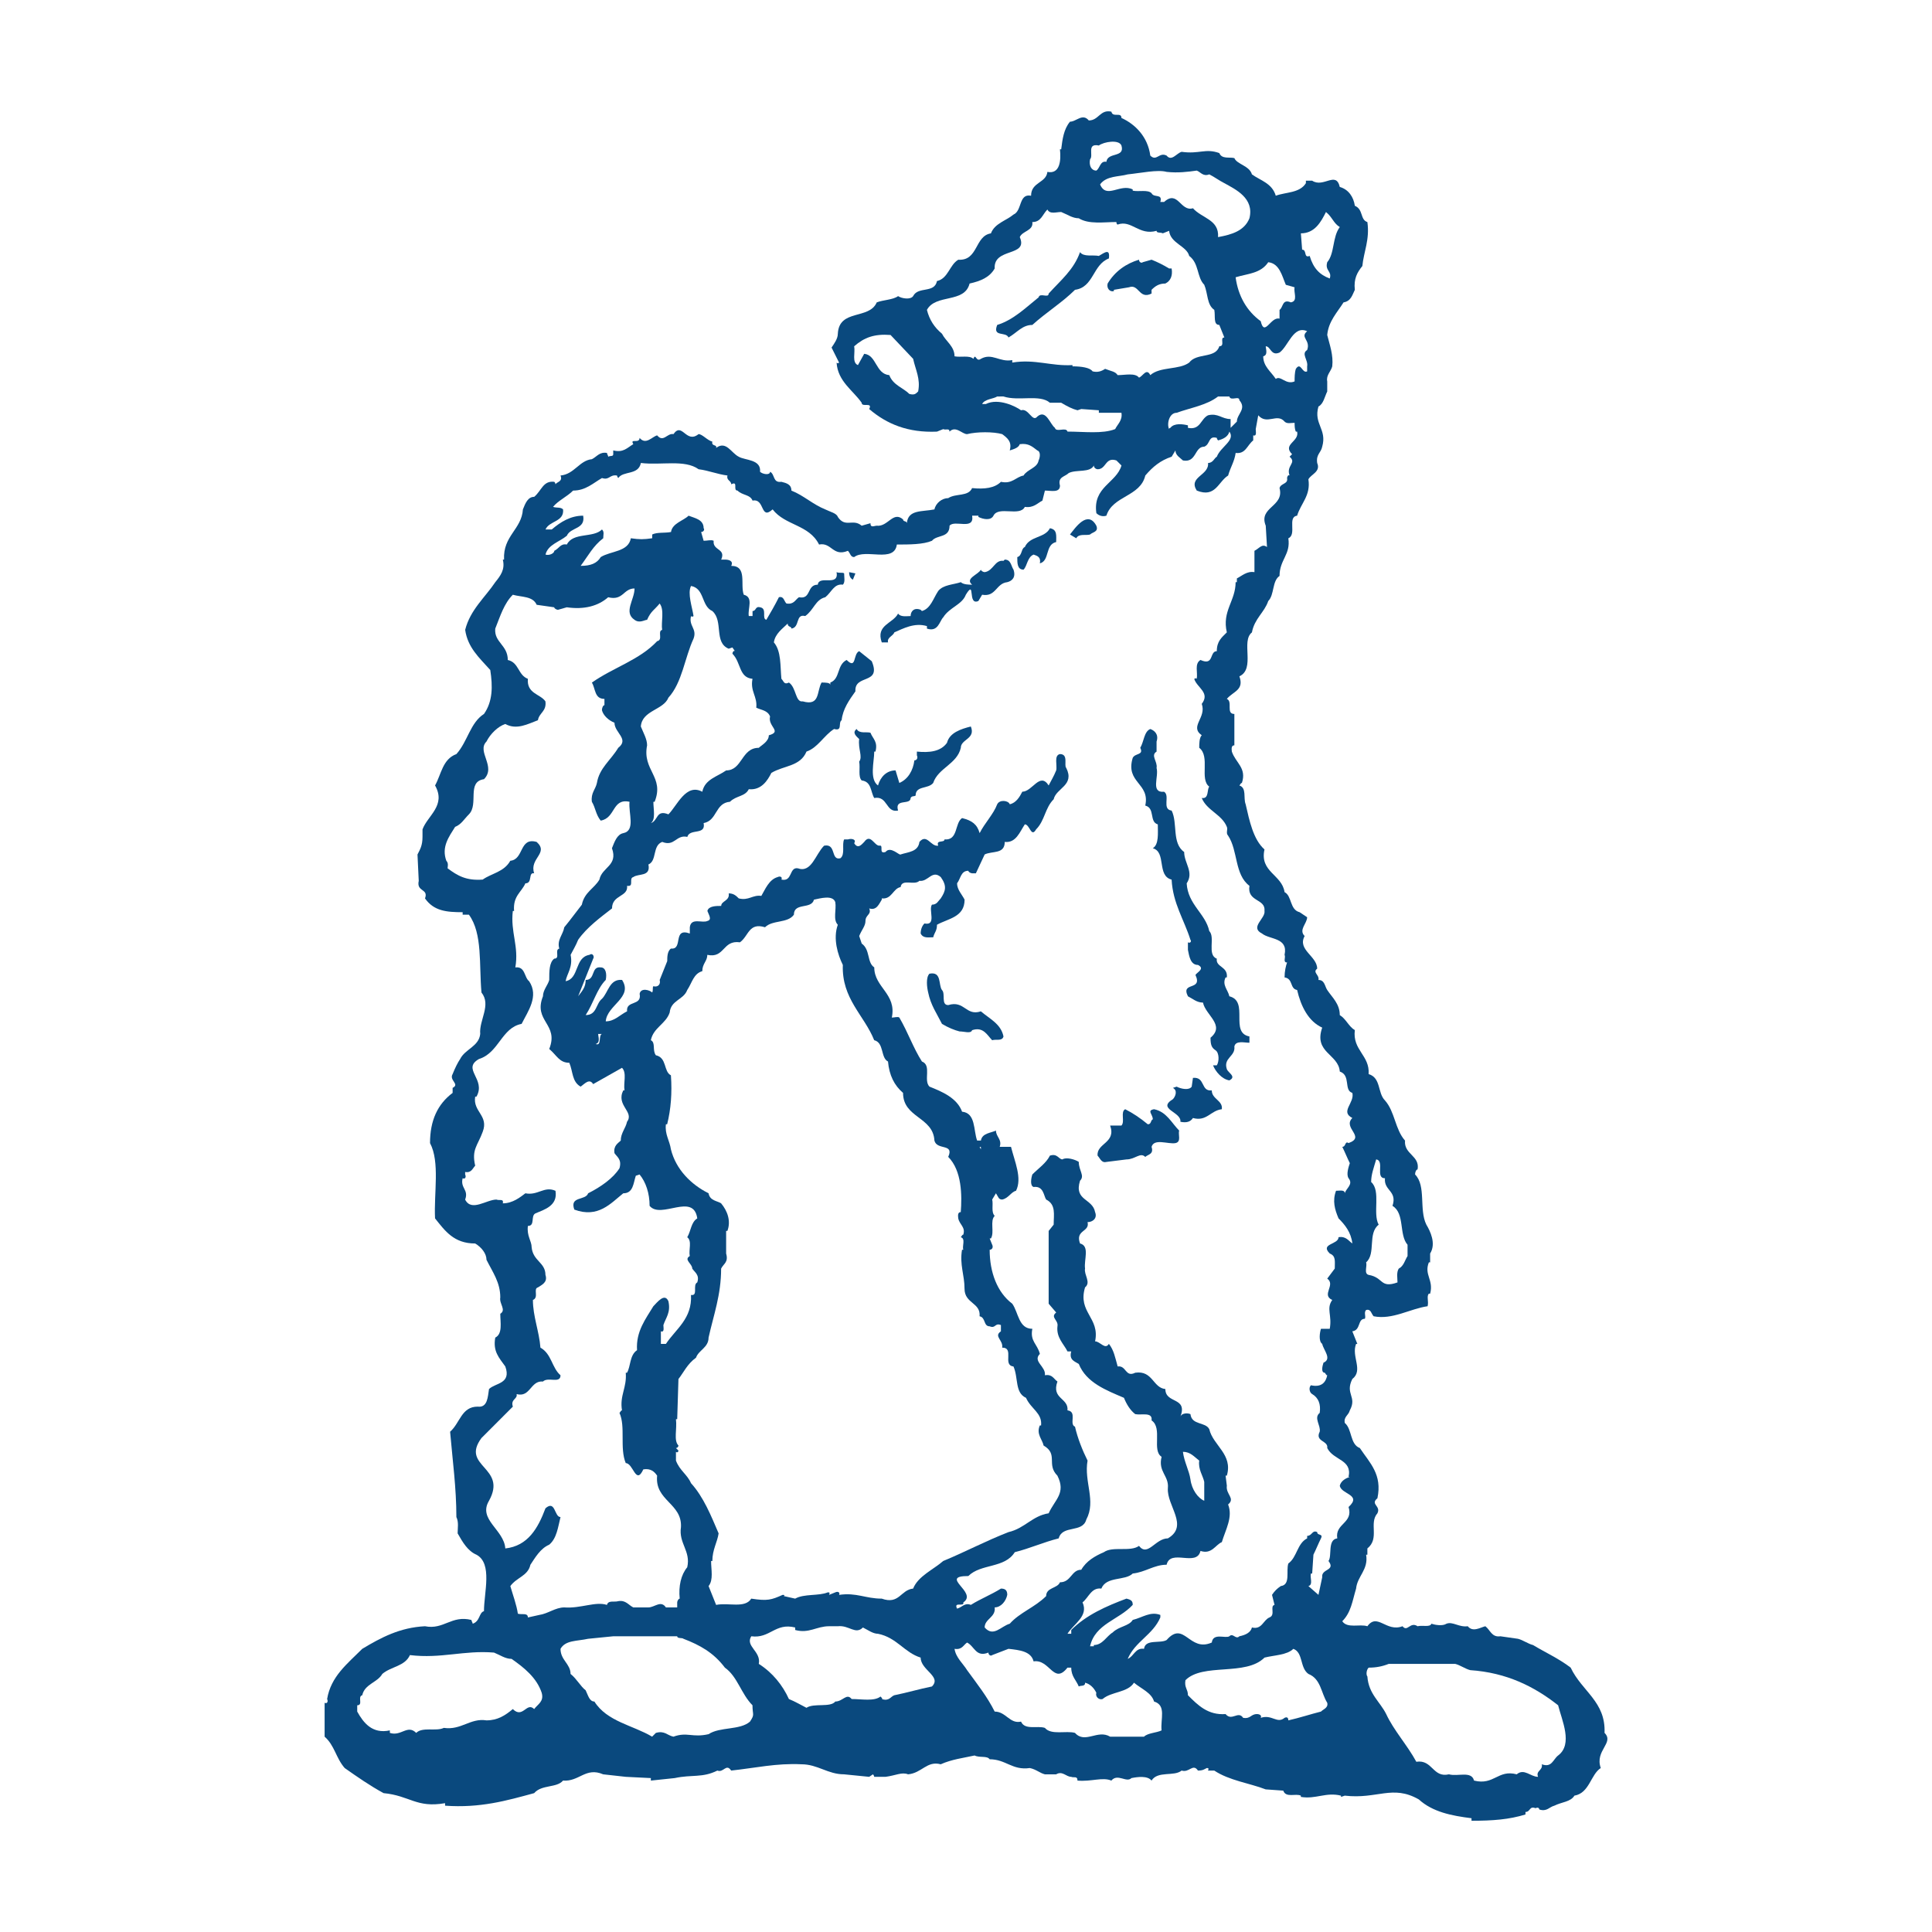 <?xml version="1.0" encoding="utf-8"?>
<!-- Generator: Adobe Illustrator 13.0.0, SVG Export Plug-In . SVG Version: 6.00 Build 14948)  -->
<!DOCTYPE svg PUBLIC "-//W3C//DTD SVG 1.0//EN" "http://www.w3.org/TR/2001/REC-SVG-20010904/DTD/svg10.dtd">
<svg version="1.0" id="Layer_1" xmlns="http://www.w3.org/2000/svg" xmlns:xlink="http://www.w3.org/1999/xlink" x="0px" y="0px"
	 width="192.756px" height="192.756px" viewBox="0 0 192.756 192.756" enable-background="new 0 0 192.756 192.756"
	 xml:space="preserve">
<g>
	<polygon fill-rule="evenodd" clip-rule="evenodd" fill="#FFFFFF" points="0,0 192.756,0 192.756,192.756 0,192.756 0,0 	"/>
	<path fill-rule="evenodd" clip-rule="evenodd" fill="#0A497E" d="M160.086,172.891c0.125-3.129-2.253-4.131-3.38-6.51
		c-1.127-0.875-2.504-1.502-3.756-2.254c-0.501-0.125-1.002-0.5-1.503-0.625l-1.752-0.25l0,0c-0.877,0.125-1.002-0.627-1.503-1.002
		c-0.5,0.125-1.252,0.625-1.753,0c-0.876,0.125-1.502-0.5-2.128-0.25c-0.375,0.25-1.126,0.125-1.503,0
		c-0.124,0.375-0.876,0.125-1.377,0.25c-0.751-0.5-1.001,0.625-1.502,0c-1.628,0.625-2.504-1.377-3.506,0
		c-0.751-0.25-2.003,0.25-2.504-0.5c0.877-0.877,1.002-2.004,1.378-3.256c0.124-1.252,1.251-1.879,1.001-3.381h0.125v-0.625
		c1.252-1.002,0.125-2.504,1.002-3.506c0.376-0.752-0.751-0.877,0-1.502c0.5-2.379-0.751-3.506-1.753-5.008
		c-1.002-0.377-0.751-1.879-1.503-2.506c-0.125-0.625,0.376-0.75,0.501-1.252c0.751-1.375-0.501-1.627,0.251-3.129
		c1.127-0.877-0.125-2.254,0.376-3.506h0.124l-0.5-1.252c0.876-0.125,0.5-1.252,1.252-1.252c0.125-0.25-0.125-0.625,0.125-0.877
		c0.501-0.125,0.501,0.377,0.751,0.627c1.878,0.375,3.631-0.752,5.384-1.002c0.125-0.5-0.125-1.002,0.125-1.252h0.126
		c0.375-1.377-0.627-1.877-0.126-3.129h0.126v-0.877c0.625-1.002,0-2.254-0.376-2.879c-0.751-1.504,0-3.883-1.127-5.008
		c0-0.252,0.125-0.502,0.25-0.502c0.251-1.377-1.377-1.502-1.252-2.879c-1.001-1.127-1.001-2.881-2.003-4.008
		c-0.751-0.75-0.375-2.252-1.628-2.627c0.126-1.879-1.627-2.379-1.377-4.383c-0.626-0.375-0.877-1.127-1.502-1.502
		c0-1.127-0.751-1.754-1.252-2.504c-0.25-0.377-0.25-1.002-0.877-1.002c0.126-0.502-0.626-0.752-0.125-1.127
		c0-1.252-2.003-1.878-1.252-3.255c-0.626-0.626,0.25-1.252,0.25-1.878l-0.751-0.5c-1.001-0.251-0.751-1.628-1.502-2.003
		c-0.25-1.753-2.504-2.003-2.003-4.257c-1.127-1.001-1.502-2.879-1.878-4.507c-0.251-0.626,0.124-1.627-0.626-1.877
		c0.125-0.125,0.125-0.25,0.25-0.25c0.5-1.502-0.626-2.003-1.002-3.13c0-0.125-0.125-0.625,0.251-0.625v-3.13
		c-0.877,0-0.125-1.252-0.752-1.502c0.627-0.751,1.753-0.877,1.253-2.253c1.627-0.751,0.125-3.506,1.251-4.382
		c0.251-1.377,1.253-2.003,1.628-3.13c0.626-0.626,0.376-2.003,1.127-2.504c0-1.628,1.127-2.128,0.877-3.756
		c0.876-0.375-0.126-2.128,0.876-2.253c0.376-1.252,1.377-2.004,1.126-3.631c0.251-0.5,1.253-0.751,0.877-1.628
		c-0.125-0.876,0.376-1.001,0.501-1.627c0.501-1.753-0.877-2.254-0.376-4.007c0.501-0.25,0.627-1.001,0.877-1.502v-1.001
		c-0.126-0.625,0.375-1.001,0.501-1.502c0.125-1.127-0.251-2.129-0.501-3.13c0.125-1.377,1.002-2.253,1.627-3.255
		c0.752-0.125,0.877-0.751,1.127-1.252c-0.125-1.127,0.25-1.753,0.751-2.379c0.126-1.377,0.752-2.629,0.501-4.382
		c-0.751-0.25-0.375-1.251-1.252-1.627c-0.125-0.876-0.626-1.628-1.502-1.878c-0.375-1.628-1.628,0.125-2.755-0.625l0,0h-0.626v0.25
		c-0.626,1.001-2.003,0.876-3.004,1.251c-0.376-1.251-1.503-1.502-2.38-2.128c-0.249-0.876-1.502-1.001-1.752-1.627
		c-0.501-0.125-1.252,0.125-1.503-0.501c-1.377-0.5-2.003,0.125-3.756-0.125c-0.5,0.125-1.001,1-1.502,0.375
		c-0.752-0.375-1.001,0.625-1.628,0c-0.25-1.878-1.502-3.13-2.879-3.755c0-0.626-0.876,0-1.002-0.626
		c-1.127-0.25-1.252,0.876-2.254,0.876c-0.626-0.751-1.251,0.125-1.878,0.125c-0.626,0.751-0.751,1.753-0.876,2.754h-0.125
		c0.125,1.127,0,2.504-1.252,2.254c-0.126,1.127-1.628,1.001-1.628,2.378c-1.252-0.25-0.876,1.502-1.753,1.878
		c-0.751,0.626-1.878,0.876-2.253,1.878c-1.628,0.25-1.252,2.754-3.255,2.629c-0.876,0.5-1.002,1.878-2.128,2.128
		c-0.251,1.252-1.878,0.501-2.379,1.503c-0.25,0.375-1.127,0.25-1.502,0l0,0c-0.501,0.375-1.503,0.375-2.129,0.626
		c-0.751,1.752-3.756,0.626-3.881,3.129c0,0.501-0.376,1.002-0.626,1.377l0.751,1.503c0,0-0.125,0.125-0.25,0
		c0.125,1.877,1.628,2.754,2.504,4.006c0,0.5,1.126-0.125,0.75,0.626c1.754,1.502,3.882,2.379,6.761,2.253l0,0l0.626-0.25
		c0.25,0.125,0.626-0.125,0.626,0.25c0.626-0.626,1.252,0.25,1.752,0.25c1.002-0.25,2.629-0.25,3.505,0
		c0.502,0.376,1.002,0.751,0.752,1.628c0.375-0.125,0.876-0.251,1.001-0.626c0.877-0.125,1.252,0.251,1.753,0.626
		c0.376,0.125,0.25,0.751,0.126,1.001c-0.126,0.751-1.128,0.877-1.503,1.502c-0.751,0.125-1.127,0.877-2.254,0.626
		c-0.626,0.626-1.627,0.751-2.879,0.626c-0.376,0.876-1.628,0.5-2.379,1.001c-0.626,0-1.251,0.501-1.377,1.126
		c-1.252,0.25-2.628,0-2.754,1.377c0-0.25-0.375-0.125-0.375-0.375c-1.001-0.876-1.502,0.751-2.629,0.625
		c-0.25,0-0.626,0.25-0.626-0.25l-0.876,0.25c-0.876-0.751-1.627,0.25-2.379-0.876c-0.125-0.375-0.751-0.501-1.252-0.751
		c-1.252-0.501-2.128-1.377-3.38-1.878c0-0.625-0.501-0.75-1.001-0.876c-0.876,0.125-0.626-0.751-1.127-1.002
		c0,0.375-0.751,0.251-1.001,0c0.125-1.252-1.502-1.127-2.128-1.502c-0.751-0.376-1.252-1.628-2.254-0.877
		c0.126-0.375-0.5-0.125-0.375-0.626c-0.501-0.125-1.002-0.751-1.377-0.751c-1.252,1.001-1.627-1.251-2.503,0
		c-0.626-0.125-1.002,0.876-1.628,0.125c-0.501,0.125-1.127,1.002-1.753,0.251c0,0.625-1.001,0-0.626,0.625
		c-0.626,0.375-1.001,0.876-2.003,0.626v0.375c0,0.251-0.251,0.125-0.501,0.251c0-0.125-0.125-0.251-0.125-0.376
		c-0.751-0.125-1.002,0.376-1.503,0.626c-1.252,0.125-1.752,1.503-3.13,1.627c0.25,0.626-0.375,0.626-0.5,0.877
		c0-0.125-0.125-0.25-0.125-0.25c-1.127-0.125-1.252,0.876-2.003,1.502c-0.626,0-0.876,0.626-1.126,1.252
		c-0.125,2.003-2.003,2.629-1.879,5.008h-0.125c0.25,1.002-0.25,1.628-0.751,2.253c-1.001,1.502-2.503,2.755-3.004,4.758
		c0.25,1.753,1.377,2.754,2.504,4.006c0.25,1.628,0.25,3.13-0.626,4.382c-1.376,0.876-1.627,2.754-2.754,4.006
		c-1.377,0.501-1.502,2.002-2.128,3.13c1.126,2.003-0.751,3.004-1.252,4.381V83.5c0,0.876-0.25,1.252-0.5,1.753l0.125,2.629
		c-0.25,1.126,1.001,0.751,0.625,1.752c0.877,1.252,2.128,1.377,3.756,1.377v0.25h0.626c1.377,1.877,1.001,5.008,1.252,7.762
		c1.002,1.252-0.25,2.754-0.125,4.131c-0.125,1.252-1.502,1.502-2.003,2.504c-0.25,0.375-0.5,0.877-0.751,1.504
		c-0.376,0.625,0.751,1,0,1.377v0.5c-1.502,1.127-2.254,2.754-2.254,5.008c1.001,1.877,0.376,5.008,0.501,7.512
		c1.001,1.252,1.877,2.504,4.006,2.504c0.625,0.375,1.126,1.002,1.126,1.627c0.626,1.252,1.377,2.254,1.377,3.756
		c-0.125,0.627,0.626,1.252,0,1.629c0,0.875,0.25,2.002-0.501,2.377c-0.25,1.379,0.376,2.004,1.002,2.881
		c0.625,1.752-1.002,1.627-1.627,2.254c-0.125,0.752-0.125,1.877-1.127,1.752c-1.628,0-1.753,1.627-2.754,2.504
		c0.25,2.881,0.626,5.635,0.626,8.514c0.25,0.5,0.125,1.127,0.125,1.627c0.5,0.877,1.001,1.754,1.878,2.129
		c1.627,0.877,0.75,3.756,0.75,5.635c-0.5,0.125-0.375,1.002-1.126,1.252c0-0.125-0.125-0.25-0.125-0.377
		c-2.003-0.5-2.754,1.002-4.633,0.627c-2.504,0.125-4.381,1.127-6.259,2.254c-1.502,1.502-3.13,2.754-3.505,5.008
		c0.125,0.25,0,0.5-0.25,0.375v3.381c1.001,0.875,1.126,2.127,2.003,3.129c1.251,0.877,2.504,1.754,3.881,2.504
		c2.629,0.25,3.255,1.502,6.134,1.002v0.25c3.505,0.25,6.135-0.5,8.889-1.252c0.751-0.875,2.254-0.5,2.879-1.252
		c1.627,0.125,2.254-1.377,4.006-0.625l0,0l2.253,0.25l0,0l2.504,0.125v0.25l2.378-0.25c1.753-0.375,2.754,0,4.257-0.75
		c0.625,0.25,0.875-0.752,1.377,0c2.379-0.252,4.506-0.752,7.011-0.627c1.627,0,2.629,1.002,4.256,1.002l0,0l2.503,0.25l0,0
		l0.376-0.25c0.125,0.125,0.125,0.25,0.125,0.25h1.126c1.001-0.125,1.627-0.502,2.254-0.25c1.376-0.125,1.878-1.377,3.255-1.002
		c1.126-0.5,2.253-0.627,3.38-0.877c0.501,0.25,1.252,0,1.502,0.377c1.628,0,2.254,1.127,4.007,0.875
		c0.626,0.125,1.001,0.502,1.502,0.627h1.127c0.626-0.375,1.001,0.25,1.503,0.25c0.25,0.125,0.626-0.125,0.626,0.375
		c1.377,0.125,2.504-0.375,3.38,0c0.626-0.75,1.502,0.25,2.003-0.25c0.627-0.125,1.628-0.25,2.004,0.25c0.625-1,2.253-0.375,3.004-1
		c0.752,0.25,1.127-0.752,1.628,0c0.501,0,0.626-0.127,0.876-0.252c0.125,0,0.251,0,0.125,0.252h0.627
		c1.502,1,3.506,1.25,5.133,1.877l0,0l1.753,0.125c0.25,0.752,1.252,0.25,1.753,0.5v0.127c1.502,0.25,2.503-0.502,4.006-0.127v0.127
		l0.375-0.127c3.256,0.377,4.758-1.125,7.388,0.377c1.377,1.252,3.255,1.627,5.258,1.877v0.252c2.129,0,3.756-0.125,5.384-0.627
		v-0.25c0.5,0,0.376-0.627,1.002-0.377c0.25-0.125,0.375,0,0.375,0.127c0.751,0.25,1.001-0.252,1.502-0.377
		c0.752-0.375,1.628-0.375,2.004-1.002c1.502-0.25,1.627-2.127,2.629-2.754C159.085,174.645,161.088,173.893,160.086,172.891
		L160.086,172.891z M64.561,74.361c0-0.626-0.375-1.252-0.625-1.878c0.125-1.627,2.253-1.627,2.754-2.88
		c1.377-1.502,1.627-4.006,2.504-5.884c0.375-1.001-0.501-1.252-0.251-2.253c0.125,0.125,0.251,0,0.251,0
		c-0.125-0.876-0.626-2.253-0.251-3.005c1.377,0.25,1.002,2.003,2.129,2.504c1.126,1.002,0.125,3.13,1.627,3.756l0.375-0.125
		l0.251,0.375c-0.126-0.125-0.251,0.125-0.251,0.25c0.876,0.876,0.626,2.378,2.003,2.504c-0.25,1.251,0.501,1.753,0.376,2.879
		c0.501,0.251,1.126,0.251,1.377,0.876c-0.25,1.002,1.252,1.503-0.125,1.879c0,0.625-0.751,1.001-1.001,1.251
		c-1.753,0-1.628,2.254-3.256,2.254c-0.875,0.625-2.128,0.876-2.378,2.128c-1.627-0.876-2.504,1.377-3.38,2.254
		c-1.252-0.501-1.001,0.626-1.752,0.876c0.5-0.375,0.25-1.377,0.25-2.128h0.125C66.314,77.491,64.06,76.865,64.561,74.361
		L64.561,74.361z M104.624,150.982c-1.628,0.25-2.379,1.502-4.006,1.877c-2.254,0.877-4.383,2.004-6.511,2.881
		c-1.002,0.875-2.504,1.502-3.005,2.754c-1.251,0.125-1.376,1.627-3.13,1.002l0,0c-1.627,0-2.504-0.627-4.257-0.375
		c0.125-0.252-0.125-0.377-0.376-0.252l-0.625,0.252c0.125-0.252,0-0.252-0.125-0.252c-0.876,0.375-2.379,0.125-3.255,0.627
		l-1.127-0.252c0.125-0.123,0-0.123-0.125-0.123c-1.127,0.5-1.502,0.625-3.13,0.375c-0.626,1-2.253,0.375-3.506,0.625
		c-0.25-0.625-0.5-1.252-0.751-1.877c0.501-0.627,0.25-1.629,0.25-2.504h0.125c0-1.129,0.501-1.879,0.626-2.756
		c-0.751-1.752-1.502-3.631-2.755-5.008c-0.375-0.875-1.126-1.25-1.502-2.252v-0.877c0.125,0.125,0.25,0,0.25-0.125l-0.25-0.25
		c0.125,0,0.25-0.127,0.25-0.252c-0.5-0.5-0.125-1.627-0.25-2.629h0.125l0.125-4.006c0.501-0.627,0.877-1.502,1.753-2.129
		c0.25-0.75,1.252-1.002,1.252-2.004c0.501-2.252,1.252-4.256,1.252-6.885c0.25-0.5,0.751-0.625,0.5-1.502v-2.254h0.125
		c0.376-1.002,0-2.004-0.626-2.754c-0.375-0.25-1.126-0.25-1.252-1.002c-1.753-0.877-3.255-2.379-3.756-4.381
		c-0.125-0.877-0.625-1.504-0.5-2.506h0.125c0.375-1.502,0.5-3.129,0.375-4.883c-0.751-0.375-0.375-1.752-1.502-2.002
		c-0.375-0.5,0-1.252-0.5-1.502c0.25-1.252,1.502-1.629,1.878-2.756c0.125-1.252,1.377-1.252,1.753-2.252
		c0.5-0.752,0.626-1.629,1.502-1.879c0-0.751,0.501-1.001,0.501-1.627c1.752,0.376,1.502-1.502,3.255-1.252
		c0.876-0.626,0.876-2.003,2.503-1.502c0.751-0.751,2.254-0.375,2.88-1.251c0-1.252,1.753-0.501,2.003-1.503
		c0.626-0.125,1.878-0.5,2.128,0.25c0.125,0.751-0.25,1.753,0.251,2.254c-0.501,1.377,0,3.004,0.5,4.006
		c-0.125,3.379,2.128,5.008,3.13,7.512c1.001,0.25,0.626,1.752,1.377,2.127c0.125,1.377,0.626,2.379,1.502,3.131
		c0,2.504,3.004,2.379,3.129,4.758c0.251,1.002,2.003,0.25,1.377,1.627c1.377,1.377,1.377,3.881,1.252,5.51
		c-0.376,0-0.25,0.5-0.25,0.625c0.125,0.627,0.751,0.877,0.5,1.627c-0.125,0-0.125,0.127-0.25,0.252
		c0.5,0.125,0.125,0.875,0.25,1.252h-0.125c-0.251,1.502,0.25,2.504,0.25,3.881c0,1.502,1.628,1.377,1.503,2.754
		c0.626,0.125,0.375,1.002,1.001,1.002c0.626,0.25,0.501-0.377,1.127-0.125v0.625c-0.751,0.5,0.251,0.877,0.125,1.627
		c1.252,0,0,1.754,1.127,1.879c0.501,1.127,0.125,2.629,1.252,3.129c0.501,1.127,1.628,1.504,1.503,2.754h-0.126
		c-0.375,0.877,0.251,1.379,0.376,2.004c1.502,0.877,0.25,1.879,1.378,3.006C106.376,148.979,105.25,149.605,104.624,150.982
		L104.624,150.982z M120.148,149.73c-0.626-0.25-1.252-1.127-1.377-2.129c-0.125-0.875-0.626-1.752-0.751-2.754
		c0.751,0,1.126,0.5,1.627,0.877c-0.125,0.875,0.376,1.502,0.501,2.127V149.73L120.148,149.73z"/>
	<path fill-rule="evenodd" clip-rule="evenodd" fill="#FFFFFF" d="M111.886,14.517c0.375,1.252-1.378,0.626-1.503,1.627
		c-0.626-0.125-0.626,0.626-1.001,0.876c-0.501,0-0.752-0.5-0.627-1.126c0.376-0.375-0.375-1.627,0.877-1.377
		C110.133,14.142,111.635,13.891,111.886,14.517L111.886,14.517z"/>
	<path fill-rule="evenodd" clip-rule="evenodd" fill="#FFFFFF" d="M119.397,17.02c0.375,0.126,0.626,0.626,1.252,0.376
		c0.501,0.25,1.001,0.626,1.503,0.877c1.126,0.625,3.004,1.502,2.504,3.505c-0.502,1.252-1.754,1.628-3.131,1.878
		c0.125-1.752-1.627-1.878-2.504-2.879c-1.252,0.376-1.502-1.878-2.88-0.626h-0.375c0.251-0.876-0.626-0.375-0.876-0.876
		c-0.376-0.375-1.253-0.125-1.879-0.25v-0.125c-1.251-0.625-2.629,1.002-3.255-0.5c0.626-0.876,1.878-0.751,2.755-1.002
		c1.252-0.125,3.004-0.5,3.881-0.25C117.52,17.271,118.521,17.146,119.397,17.02L119.397,17.02z"/>
	<path fill-rule="evenodd" clip-rule="evenodd" fill="#FFFFFF" d="M105.876,21.152c0.626,0.25,1.127,0.625,1.753,0.625
		c1.001,0.626,2.504,0.375,3.756,0.375c0,0.251,0.125,0.251,0.125,0.251c1.377-0.501,2.128,1.126,3.882,0.626
		c0,0.25,0.375,0.125,0.626,0.25l0.625-0.25c0.126,1.252,1.753,1.502,2.004,2.504c1.001,0.751,0.751,2.128,1.502,2.879
		c0.375,0.876,0.25,2.003,1.002,2.504c0.125,0.626-0.125,1.502,0.5,1.502l0.502,1.252c-0.502,0,0.124,0.876-0.502,0.876
		c-0.375,1.252-2.253,0.626-3.004,1.628c-1.002,0.751-2.88,0.375-3.882,1.252c-0.375-0.752-0.751,0.125-1.127,0.25
		c-0.375-0.501-1.377-0.25-2.128-0.25c-0.25-0.376-0.626-0.376-1.252-0.626c-0.376,0.25-0.751,0.375-1.252,0.25
		c-0.251-0.376-1.127-0.5-2.003-0.5v-0.125c-2.129,0.125-3.756-0.626-6.01-0.25v-0.25c-1.252,0.25-2.003-0.751-3.13-0.125
		c-0.5,0.376-0.5-0.626-0.751,0c-0.376-0.375-1.252-0.125-1.878-0.25c0-1.001-0.876-1.502-1.252-2.254
		c-0.751-0.625-1.252-1.377-1.502-2.378c0.876-1.627,3.755-0.625,4.256-2.629c1.127-0.25,2.003-0.625,2.504-1.502
		c-0.125-2.128,3.381-1.126,2.504-3.13c0.251-0.625,1.378-0.625,1.252-1.502c0.877,0,1.002-0.751,1.503-1.251
		C104.749,21.402,105.375,21.152,105.876,21.152L105.876,21.152z"/>
	<path fill-rule="evenodd" clip-rule="evenodd" fill="#FFFFFF" d="M133.67,22.654c-0.751,1.001-0.501,2.629-1.252,3.506
		c-0.25,0.876,0.501,0.876,0.25,1.627c-1.001-0.375-1.628-1.002-2.003-2.253c-0.626,0.25-0.251-0.626-0.751-0.626l-0.125-1.627
		c1.377,0,2.003-1.127,2.503-2.128C132.919,21.653,133.044,22.279,133.67,22.654L133.67,22.654z"/>
	<path fill-rule="evenodd" clip-rule="evenodd" fill="#0A497E" d="M110.634,25.784c-1.628,0.626-1.503,2.879-3.381,3.13
		c-1.252,1.252-2.88,2.253-4.257,3.505c-1.001,0-1.502,0.751-2.378,1.252c-0.251-0.625-1.628,0-1.127-1.252
		c1.627-0.501,2.879-1.752,4.132-2.754c0.124-0.501,1.001,0.125,1.001-0.375c1.252-1.377,2.504-2.378,3.13-4.131
		c0.376,0.501,1.252,0.25,1.878,0.375C110.258,25.159,110.759,24.782,110.634,25.784L110.634,25.784z"/>
	<path fill-rule="evenodd" clip-rule="evenodd" fill="#0A497E" d="M113.638,25.91c0,0.25,0.251,0.375,0.376,0.25l0.877-0.25
		c0.625,0.25,1.127,0.5,1.752,0.876h0.251c0.125,0.751-0.125,1.252-0.626,1.502c-0.627,0-1.002,0.251-1.377,0.626v0.375
		c-1.253,0.626-1.253-1.002-2.254-0.626l-1.503,0.251v0.125c-0.375,0.125-0.751-0.25-0.626-0.751
		C111.26,27.037,112.386,26.285,113.638,25.91L113.638,25.91z"/>
	<path fill-rule="evenodd" clip-rule="evenodd" fill="#FFFFFF" d="M128.286,28.414l0.877,0.25c-0.126,0.501,0.375,1.377-0.376,1.503
		c-0.876-0.375-0.751,0.501-1.127,0.751v0.876c-0.876-0.25-1.502,1.878-1.878,0.25c-1.378-1.001-2.253-2.503-2.504-4.381
		c1.252-0.376,2.504-0.376,3.255-1.502C127.66,26.285,127.911,27.537,128.286,28.414L128.286,28.414z"/>
	<path fill-rule="evenodd" clip-rule="evenodd" fill="#FFFFFF" d="M130.414,33.046c-0.751,0.625,0.376,0.876,0,1.877
		c-0.625,0.375,0.125,1.002,0,1.628v0.5c-0.5,0.25-0.625-1.002-1.126-0.25c-0.125,0.375-0.125,0.877-0.125,1.252
		c-0.877,0.376-1.378-0.625-1.878-0.25c-0.501-0.751-1.252-1.251-1.252-2.253c0.5-0.125,0.25-0.751,0.25-1.001
		c0.501,0,0.501,1.001,1.377,0.626C128.537,34.548,129.037,32.42,130.414,33.046L130.414,33.046z"/>
	<path fill-rule="evenodd" clip-rule="evenodd" fill="#FFFFFF" d="M91.103,35.8c0.251,1.127,0.751,2.003,0.501,3.255
		c-0.25,0.25-0.376,0.376-0.876,0.25c-0.626-0.625-1.627-0.876-2.003-1.877c-1.377-0.125-1.252-2.003-2.504-2.129l-0.625,1.127
		c-0.626-0.25-0.25-1.252-0.376-1.878c1.001-0.876,2.003-1.252,3.631-1.127L91.103,35.8L91.103,35.8z"/>
	<path fill-rule="evenodd" clip-rule="evenodd" fill="#FFFFFF" d="M100.117,39.557c1.502,0.5,3.63-0.251,4.632,0.625h1.127
		c0.626,0.375,1.127,0.626,1.628,0.751l0.375-0.125l0,0l1.753,0.125v0.25h2.254c0.125,0.751-0.376,1.127-0.626,1.627
		c-1.252,0.501-3.13,0.25-4.758,0.25c-0.126-0.5-1.127,0.125-1.252-0.375c-0.501-0.375-0.877-1.878-1.753-1.127
		c-0.501,0.626-0.876-0.876-1.628-0.625c-0.5-0.376-2.253-1.252-3.505-0.626h-0.376c0.251-0.501,1.127-0.501,1.503-0.751H100.117
		L100.117,39.557L100.117,39.557z"/>
	<path fill-rule="evenodd" clip-rule="evenodd" fill="#FFFFFF" d="M122.652,39.557c0.125,0.5,1.002-0.125,1.002,0.375
		c0.75,0.876-0.251,1.377-0.251,2.129l-0.626,0.625V41.81c-0.876,0-1.252-0.626-2.254-0.376c-0.751,0.376-0.751,1.502-2.003,1.252
		v-0.25c-0.5-0.125-1.377-0.25-1.752,0.25c0,0-0.126,0-0.126,0.125c-0.25-0.5,0-1.627,0.752-1.627
		c1.377-0.501,3.004-0.751,4.131-1.627H122.652L122.652,39.557z"/>
	<polygon fill-rule="evenodd" clip-rule="evenodd" fill="#FFFFFF" points="97.237,39.932 97.613,39.932 97.613,39.932 
		97.237,39.932 97.237,39.932 	"/>
	<path fill-rule="evenodd" clip-rule="evenodd" fill="#FFFFFF" d="M128.161,42.061c0.25,0.25,0.626,0.125,1.002,0.125
		c0,0.25,0,0.625,0.125,0.876h0.125c0.25,1.001-1.502,1.252-0.501,2.253c0,0-0.125,0.125-0.25,0.251
		c0.751,0.625-0.376,0.876,0,1.877c-0.125-0.125-0.251,0.125-0.251,0.25c0.126,0.626-0.626,0.501-0.751,1.002
		c0.501,1.877-2.128,1.877-1.377,3.755l0.125,2.129c-0.501-0.376-0.751,0.125-1.252,0.375v2.128
		c-0.752-0.125-1.252,0.375-1.753,0.626v0.375h-0.125c0,1.878-1.377,2.88-0.877,5.008c-0.5,0.5-1.001,0.876-1.001,1.878
		c-0.751,0-0.25,1.502-1.628,0.876c-0.626,0.375-0.25,1.252-0.375,1.878c-0.125-0.126-0.125,0-0.251,0
		c0.251,0.876,1.628,1.377,0.752,2.503c0.5,1.377-1.252,2.254,0,3.13c-0.251,0.25-0.251,0.876-0.251,1.251
		c1.127,0.876,0,3.13,1.002,3.881c-0.251,0.25,0,1.252-0.751,1.126c0.5,1.252,2.003,1.628,2.503,2.88
		c0.126,0.25-0.125,0.626,0.126,0.876c1.002,1.502,0.626,3.881,2.129,5.008c-0.252,1.628,1.627,1.252,1.502,2.504
		c0.125,0.751-1.502,1.627-0.251,2.253c0.752,0.627,2.63,0.376,2.254,2.129c0.125,0.25-0.125,0.626,0.125,0.751h0.125
		c-0.125,0.375-0.25,0.876-0.25,1.501c0.876,0.127,0.501,1.127,1.252,1.254c0.376,1.627,1.126,3.129,2.504,3.756
		c-0.877,2.504,1.628,2.629,1.753,4.381c1.127,0.375,0.375,1.877,1.252,2.129c0.25,1.002-1.252,1.877,0,2.504
		c-1.002,1.002,1.377,1.877-0.376,2.504c-0.376-0.25-0.251,0.375-0.626,0.375c0.25,0.502,0.501,1.127,0.751,1.629
		c-0.125,0.375-0.376,1.127-0.125,1.502c0.501,0.625-0.251,1-0.376,1.502c0-0.375-0.5-0.25-0.875-0.25
		c-0.376,1.002-0.126,1.877,0.25,2.754c0.625,0.627,1.252,1.377,1.377,2.504c-0.376-0.25-0.627-0.75-1.377-0.625
		c0,0.75-1.878,0.625-0.877,1.627c0.627,0.25,0.501,0.75,0.501,1.502l-0.751,1.002c0.877,0.625-0.626,1.627,0.501,2.129
		c-0.627,0.875,0,1.502-0.251,2.879h-0.876c-0.125,0.375-0.251,1.252,0.125,1.502c0.125,0.627,1.002,1.502,0.125,1.879
		c-0.125,0.375-0.25,1,0.126,1c0.124,0.125,0.124,0.252,0.25,0.252c-0.126,0.625-0.501,1.252-1.628,1
		c-0.251,0.252-0.125,0.752,0.125,0.877c0.626,0.375,0.877,1.002,0.752,1.879c-0.627,0.5,0.125,1.25,0,1.877
		c-0.501,1.002,0.876,0.877,0.751,1.629c0.626,1.252,2.504,1.125,2.128,2.879h0.125c-0.376,0.125-0.876,0.375-1.001,0.875
		c0.125,0.877,2.253,0.877,0.876,2.129c0.501,1.629-1.377,1.629-1.126,3.131c-1.002,0.125-0.501,1.754-0.877,2.254
		c0.752,1-0.751,0.75-0.626,1.627l-0.376,1.754l-1.002-0.877c0.501-0.127,0.126-0.877,0.251-1.252h0.125l0.125-1.879
		c0.251-0.502,0.501-1.127,0.752-1.627c0.25-0.502-0.376-0.25-0.376-0.627c-0.501-0.25-0.501,0.377-1.002,0.377v0.25
		c-1.001,0.5-1.001,1.877-1.877,2.504c-0.251,0.75,0.25,2.127-0.752,2.254c-0.375,0.25-0.626,0.5-0.876,0.877l0.25,1
		c-0.5,0.125,0.126,1.002-0.5,1.252s-0.752,1.252-1.754,1.002c-0.124,0.5-0.625,0.75-1.251,0.877c-0.376,0.375-0.626-0.377-1.002,0
		c-0.376,0.25-1.627-0.377-1.753,0.625c-2.253,1.002-2.754-2.254-4.507-0.25c-0.626,0.375-2.129-0.125-2.254,0.877
		c-0.876-0.125-1.002,0.75-1.627,1.002c0.751-1.754,2.504-2.381,3.255-4.133v-0.25c-1.002-0.375-1.753,0.25-2.755,0.5
		c-0.375,0.627-1.377,0.627-2.002,1.252c-0.627,0.377-1.002,1.252-1.879,1.252v0.125h-0.376c0.502-2.252,2.88-2.629,4.257-4.131
		c0-0.375-0.125-0.5-0.626-0.625c-2.003,0.75-4.006,1.627-5.508,3.129v0.377h-0.376c0.626-1.002,2.128-1.754,1.502-3.131
		c0.626-0.5,0.877-1.502,1.878-1.377c0.501-1.252,2.379-0.752,3.13-1.502c1.252-0.127,2.129-0.877,3.381-0.877
		c0.376-1.627,3.005,0.25,3.38-1.377c1.127,0.375,1.503-0.627,2.129-0.877c0.375-1.252,1.127-2.504,0.626-3.756
		c0.751-0.625-0.251-1.002-0.126-1.879l-0.125-1h0.125c0.627-2.129-1.376-3.006-1.752-4.633c-0.376-0.75-1.753-0.377-1.878-1.502
		c-0.251-0.125-0.877-0.125-1.002,0.25c0.751-2.002-1.502-1.252-1.502-2.754c-1.252-0.125-1.252-1.879-3.005-1.629
		c-1.002,0.502-0.877-0.75-1.753-0.625c-0.25-0.877-0.376-1.627-0.876-2.254c-0.376,0.627-0.877-0.25-1.377-0.25
		c0.5-2.379-1.753-2.879-1.002-5.385c0.626-0.5-0.125-1.25,0-1.877c-0.125-0.877,0.5-2.254-0.501-2.504
		c-0.501-1.377,1.001-1.127,0.751-2.129c0.501,0,1.002-0.375,0.752-1c-0.251-1.379-2.129-1.127-1.503-3.131
		c0.501-0.5-0.125-1.002-0.125-1.879c-0.376-0.25-1.253-0.5-1.628-0.25c-0.376,0-0.5-0.625-1.252-0.375
		c-0.376,0.752-1.126,1.252-1.753,1.879c-0.125,0.375-0.25,1.125,0.126,1.25c1.001-0.125,1.001,0.877,1.251,1.252
		c1.002,0.502,0.751,1.504,0.751,2.506l-0.5,0.625v7.262l0.751,0.877c-0.626,0.5,0.25,0.75,0.126,1.377
		c-0.126,1.125,0.625,1.752,1.001,2.504h0.376c-0.251,0.875,0.375,1.002,0.751,1.252c0.751,1.877,2.754,2.629,4.507,3.379
		c0.25,0.627,0.626,1.252,1.127,1.629c0.626,0.125,1.753-0.25,1.628,0.625c1.127,0.752,0,3.006,1.001,3.631
		c-0.376,1.502,0.751,1.879,0.626,3.131c-0.125,1.752,2.129,3.756,0,5.008c-1.252,0-2.003,1.877-2.88,0.75
		c-0.876,0.627-2.628,0-3.505,0.627c-0.876,0.377-1.753,0.877-2.254,1.752c-1.001,0-1.001,1.252-2.128,1.252
		c-0.25,0.627-1.378,0.502-1.378,1.377c-1.126,1.127-2.629,1.629-3.63,2.756c-0.877,0.25-1.628,1.377-2.504,0.375
		c0-0.877,1.126-1.002,1.001-2.004c0.626,0,1.127-0.625,1.253-1.25c0-0.377-0.126-0.627-0.627-0.627
		c-1.001,0.627-2.003,1.002-3.004,1.627c-0.626-0.25-0.876,0.25-1.377,0.375c-0.375-0.75,0.751-0.125,0.626-0.625
		c1.502-1.002-2.504-2.629,0.501-2.629c1.252-1.252,3.631-0.752,4.632-2.379c1.503-0.375,2.88-1.002,4.382-1.377
		c0.376-1.379,2.379-0.502,2.755-1.879c1.002-1.877-0.25-3.756,0.125-5.883c-0.501-1.002-1.001-2.254-1.252-3.381
		c-0.626-0.25,0.251-1.502-0.751-1.629c0.125-1.252-1.628-1.125-1.001-2.879c-0.377-0.25-0.501-0.752-1.253-0.625
		c0.125-0.877-1.252-1.377-0.501-2.129c-0.25-1.002-1.001-1.252-0.751-2.504c-1.377,0-1.377-1.627-2.003-2.504
		c-1.502-1.127-2.254-3.131-2.254-5.383c0.251,0,0.376-0.252,0.251-0.502l-0.251-0.625h0.126c0.375-0.627-0.126-1.754,0.375-2.254
		c-0.375-0.375-0.125-1.127-0.25-1.629l0.375-0.625c0.251,0.375,0.251,0.625,0.626,0.625c0.627-0.125,0.877-0.75,1.378-0.875
		c0.626-1.252-0.126-2.881-0.501-4.383h-1.127c0.25-0.75-0.376-1.002-0.376-1.627c-0.5,0.25-1.377,0.25-1.502,1.002h-0.375
		c-0.375-1.002-0.125-2.754-1.502-2.881c-0.501-1.377-2.003-2.002-3.255-2.502c-0.626-0.627,0.25-2.129-0.751-2.506
		c-0.876-1.377-1.376-2.879-2.252-4.381c-0.125-0.125-0.501,0-0.752,0c0.5-2.379-1.752-3.006-1.752-5.008
		c-0.751-0.501-0.376-1.752-1.252-2.379l-0.25-0.751c0.25-0.626,0.626-1.001,0.626-1.503c0-0.625,0.626-0.625,0.375-1.251
		c0.751,0.25,1.002-0.501,1.252-0.876v-0.125c1.001,0.125,1.127-1.001,1.878-1.127c0.125-0.876,1.376-0.125,1.877-0.625
		c0.876,0.125,1.252-1.127,2.128-0.376c0.626,0.876,0.501,1.377,0,2.128c-0.25,0.25-0.375,0.626-0.876,0.626
		c-0.375,0.5,0.501,2.128-0.751,1.878c-0.251,0.25-0.376,0.626-0.376,1.001c0.25,0.501,0.751,0.376,1.252,0.376
		c0.125-0.5,0.376-0.625,0.376-1.251c1.126-0.626,2.754-0.751,2.754-2.504c-0.25-0.5-0.751-1.002-0.751-1.628
		c0.376-0.5,0.376-1.251,1.127-1.251c0,0.125,0.25,0.25,0.376,0.25h0.375l0.876-1.878c0.751-0.376,2.003,0,2.003-1.252
		c1.127,0.125,1.502-1.002,2.003-1.753c0.501,0,0.626,1.377,1.127,0.5c0.876-0.876,0.876-2.127,1.752-3.004
		c0.251-1.127,2.129-1.377,1.252-3.13c-0.25-0.25,0.251-1.377-0.625-1.377c-0.627,0.125-0.25,1.126-0.376,1.627
		c-0.251,0.625-0.501,1.001-0.751,1.502c-0.877-1.377-1.628,0.625-2.629,0.625c-0.251,0.501-0.626,1.126-1.252,1.252
		c-0.125-0.375-1.002-0.5-1.252,0c-0.376,1.002-1.252,1.878-1.753,2.88c-0.25-0.876-0.751-1.252-1.753-1.502
		c-0.751,0.5-0.375,2.254-1.752,2.128c0,0.375-0.876,0-0.626,0.626c-0.751,0.125-1.126-1.252-1.878-0.375
		c-0.125,1.001-1.126,1.001-1.877,1.252c-0.125,0.125-1.002-0.876-1.503-0.25c-0.751,0.25-0.125-0.751-0.625-0.626
		c-0.501,0-0.877-1.252-1.503-0.375c-0.25,0.25-0.625,0.751-1.001,0.125c0.25-0.375-0.25-0.501-0.626-0.375h-0.375
		c-0.25,0.501,0.125,1.502-0.375,1.878c-1.001,0.25-0.376-1.502-1.628-1.252c-0.876,0.876-1.251,2.754-2.629,2.253
		c-0.876-0.125-0.501,1.377-1.627,1.127c0.125-0.25-0.125-0.376-0.376-0.25c-0.876,0.25-1.252,1.251-1.627,1.878
		c-0.877-0.125-1.252,0.5-2.254,0.25c-0.25-0.25-0.501-0.501-1.001-0.501c0.125,0.751-0.751,0.751-0.751,1.252
		c-0.501,0-1.252,0-1.377,0.5c0.125,0.376,0.501,0.876,0,1.001c-0.501,0.251-1.628-0.375-1.753,0.626v0.625
		c-1.753-0.625-0.625,1.628-1.878,1.503c-0.375,0.25-0.375,0.876-0.375,1.252c-0.25,0.626-0.501,1.251-0.751,1.878
		c0.125,0.5-0.25,0.75-0.626,0.625c-0.125,0.125,0,0.377-0.125,0.627c-0.25-0.25-1.126-0.502-1.252,0.125
		c0.25,1.252-1.377,0.625-1.252,1.752c-0.751,0.377-1.252,1.002-2.128,1.002c0.125-1.627,2.754-2.379,1.628-4.131
		c-1.252-0.125-1.377,1.252-2.003,1.877c-0.626,0.502-0.501,1.629-1.628,1.629c0.751-1.127,1.126-2.631,2.003-3.506
		c0.125-0.627,0-1.252-0.5-1.252c-1.001-0.125-0.501,1.252-1.502,1.252c0,0.75-0.376,1.127-0.751,1.627
		c0.501-1.252,1.002-2.504,1.502-3.755c0.125-0.125,0-0.626-0.375-0.376c-1.502,0.25-1.002,2.379-2.379,2.629
		c0.125-0.752,0.751-1.377,0.5-2.629c0.25-0.5,0.501-0.876,0.751-1.502c0.876-1.252,2.254-2.254,3.38-3.13
		c0-1.377,1.628-1.127,1.503-2.254c0.751,0.125,0.125-0.75,0.626-0.876c0.5-0.375,1.753,0,1.502-1.252
		c0.876-0.375,0.375-1.878,1.377-2.253c1.252,0.501,1.377-0.751,2.504-0.501c0.25-0.876,1.878-0.125,1.627-1.377
		c1.377-0.25,1.126-2.003,2.629-2.128c0.625-0.626,1.502-0.5,1.877-1.252c1.252,0.125,1.878-0.876,2.253-1.627
		c1.252-0.751,2.88-0.626,3.505-2.129c1.127-0.375,1.753-1.627,2.754-2.253c0.876,0.25,0.376-0.625,0.751-0.876
		c0.125-1.127,0.751-2.003,1.377-2.88c-0.125-1.752,2.629-0.626,1.627-3.005l-1.252-1.001c-0.626,0.25-0.25,1.878-1.252,0.876
		c-1.001,0.501-0.625,1.878-1.627,2.253v0.25c0-0.25-0.501-0.25-0.876-0.25c-0.501,0.876-0.125,2.379-1.878,1.878
		c-0.751,0.125-0.626-1.376-1.377-1.878c-0.501,0.25-0.501-0.125-0.751-0.375c-0.125-1.252,0-2.755-0.751-3.631
		c0.125-0.876,0.876-1.377,1.377-1.878c0,0.376,0.375,0.25,0.375,0.501c0.876-0.125,0.375-1.502,1.377-1.252
		c0.876-0.626,1.002-1.627,2.003-1.878c0.626-0.5,0.876-1.377,1.752-1.251c0.251-0.251,0.125-0.751,0.125-1.127
		c-0.125-0.125-0.501,0-0.751-0.125c0.25,1.502-1.752,0.25-1.878,1.252c-1.127,0-0.625,1.502-1.877,1.251
		c-0.376,0.251-0.501,0.752-1.252,0.626c-0.25-0.25-0.25-0.751-0.75-0.626c-0.376,0.752-0.877,1.628-1.252,2.254
		c-0.5-0.125,0.125-1.127-0.626-1.251c-0.5-0.126-0.375,0.375-0.751,0.375v0.501h-0.375c-0.125-0.751,0.501-1.878-0.501-2.128
		c-0.375-1.001,0.376-2.879-1.251-2.879c0.25-0.501-0.25-0.626-0.626-0.626h-0.375c0.5-1.126-0.876-0.876-0.751-1.877
		c-0.25-0.125-0.626,0-1.001,0l-0.25-0.876c0.25,0,0.375-0.25,0.25-0.376c0-0.876-0.876-1.001-1.502-1.251
		c-0.5,0.5-1.628,0.75-1.753,1.627c-0.625,0.125-1.377,0-1.878,0.25v0.375c-0.876,0.125-1.252,0.125-2.129,0
		c-0.25,1.377-2.003,1.252-3.004,1.878c-0.376,0.626-1.001,0.876-2.004,0.876c0.752-1.001,1.252-2.003,2.254-2.754
		c0-0.375,0.126-0.626-0.125-0.876c-0.877,0.876-2.88,0.25-3.506,1.502c-0.626-0.125-0.751,0.375-1.252,0.626
		c0,0.25-0.501,0.501-0.877,0.376c0.25-1.002,1.377-1.252,2.129-1.879c0.375-0.875,1.878-0.625,1.627-2.002
		c-1.252,0-2.254,0.625-3.131,1.376h-0.625c0.376-0.876,1.878-0.751,1.753-2.003c-0.25-0.25-0.625-0.125-1.001-0.25
		c0.5-0.625,1.377-1.001,2.003-1.627c1.252,0,2.003-0.75,2.88-1.252c0.75,0.25,0.75-0.375,1.502-0.25c0,0.125,0.125,0.25,0.125,0.25
		c0.501-0.751,2.003-0.25,2.254-1.502c2.003,0.251,4.381-0.375,5.759,0.626c1.001,0.125,1.878,0.501,2.879,0.625
		c-0.125,0.501,0.376,0.501,0.376,0.877c0.751-0.376,0.125,0.625,0.626,0.625c0.5,0.501,1.251,0.376,1.502,1.002
		c1.252-0.25,0.751,2.003,2.003,0.876c1.252,1.627,3.631,1.502,4.632,3.506c1.252-0.25,1.377,1.252,2.879,0.626
		c0.25,0.25,0.25,0.626,0.626,0.626c1.127-0.876,4.006,0.626,4.256-1.252c1.252,0,2.629,0,3.506-0.375
		c0.501-0.626,1.753-0.25,1.753-1.503c0.5-0.625,2.504,0.501,2.254-1h0.625v0.125c0.5,0.25,1.252,0.375,1.502-0.125
		c0.501-1.002,2.629,0.125,3.13-0.877c0.877,0.125,1.252-0.375,1.753-0.625l0.25-1.002c0.626,0,1.503,0.25,1.503-0.5
		c-0.25-0.876,0.501-0.876,0.876-1.252c0.752-0.375,2.128,0,2.504-0.751c0,0.25,0.251,0.375,0.376,0.375
		c0.876,0,0.751-1.252,1.878-0.877l0.501,0.501c-0.501,1.753-2.88,2.128-2.504,4.757c0.25,0.251,0.626,0.375,1.001,0.251
		c0.627-2.004,3.381-1.879,3.881-4.007c0.752-0.876,1.503-1.502,2.63-1.877l0.376-0.626c0,0.5,0.5,0.751,0.751,1.001
		c1.377,0.25,1.126-1.376,2.128-1.376c0.626-0.251,0.375-1.127,1.252-0.876c0,0.125,0.125,0.25,0.125,0.25
		c0.501-0.125,1.002-0.376,1.127-0.876c0.626,0.876-0.877,1.503-1.252,2.504c-0.25,0.125-0.375,0.625-0.877,0.625
		c0.126,1.252-2.003,1.377-1.126,2.754c1.878,0.751,2.128-0.876,3.13-1.502c0.25-0.876,0.626-1.377,0.751-2.253
		c1.002,0.125,1.126-0.751,1.753-1.252v-0.501c0.376,0.125,0.25-0.375,0.25-0.626l0.251-1.377
		C126.408,42.436,127.41,41.184,128.161,42.061L128.161,42.061z"/>
	<path fill-rule="evenodd" clip-rule="evenodd" fill="#0A497E" d="M109.382,52.451c0.25,0.626-0.376,0.626-0.627,0.877
		c-0.375,0.125-1.126-0.125-1.376,0.375l-0.627-0.375C107.253,52.702,108.505,50.824,109.382,52.451L109.382,52.451z"/>
	<path fill-rule="evenodd" clip-rule="evenodd" fill="#0A497E" d="M105.375,54.079c-1.127,0.25-0.626,1.878-1.628,2.128
		c0.126-0.626-0.25-0.751-0.625-0.876c-0.627,0.25-0.627,1.126-1.002,1.502c-0.626,0-0.626-0.626-0.626-1.252
		c0.501-0.125,0.375-0.876,0.751-1.001c0.501-1.127,2.003-0.876,2.504-1.878C105.501,52.827,105.375,53.453,105.375,54.079
		L105.375,54.079z"/>
	<path fill-rule="evenodd" clip-rule="evenodd" fill="#0A497E" d="M101.118,56.833c0.251,0.751-0.125,1.127-0.625,1.251
		c-1.128,0.125-1.128,1.502-2.505,1.252l-0.375,0.626c-1.127,0.5-0.25-2.253-1.252-0.626c-0.375,1.002-1.627,1.252-2.253,2.253
		c-0.376,0.376-0.501,1.502-1.627,1.127v-0.25c-1.252-0.376-2.379,0.25-3.255,0.626c-0.125,0.376-0.75,0.5-0.626,1.001h-0.626
		c-0.626-1.753,1.127-1.878,1.628-2.879c0.25,0.375,0.876,0.25,1.251,0.25c0-0.501,0.375-0.876,1.001-0.626l0.125,0.125
		c0.877-0.25,1.127-1.252,1.628-2.003c0.501-0.625,1.503-0.625,2.254-0.876c0.25,0.251,0.876,0.251,1.127,0.251
		c-0.752-0.626,0.625-1.001,0.876-1.502c0,0.125,0.25,0.25,0.376,0.25c0.876-0.125,1.001-1.252,1.878-1.127l0.125-0.125
		C100.868,55.832,100.868,56.458,101.118,56.833L101.118,56.833z"/>
	<path fill-rule="evenodd" clip-rule="evenodd" fill="#FFFFFF" d="M63.309,58.711c0,1.127-1.126,2.379,0,3.13
		c0.501,0.375,1.001,0,1.252,0c0.376-0.876,0.751-1.001,1.252-1.627c0.501,0.626,0.125,1.877,0.25,2.629
		c-0.5,0.125,0.125,1.002-0.5,1.127c-1.753,1.878-4.382,2.629-6.511,4.131c0.376,0.626,0.251,1.628,1.253,1.628v0.626
		c-0.126,0-0.25,0.25-0.25,0.501c0.125,0.501,0.625,1.001,1.251,1.252c0,1.001,1.502,1.627,0.375,2.503
		c-0.751,1.252-1.878,2.003-2.128,3.506c-0.125,0.626-0.625,1.001-0.501,1.878c0.376,0.626,0.376,1.252,0.877,1.878
		c1.502-0.25,1.126-2.254,2.879-1.878c-0.125,1.126,0.626,2.879-0.626,3.13c-0.626,0.125-0.876,0.876-1.127,1.502
		c0.626,1.753-1,1.878-1.251,3.13c-0.5,0.876-1.502,1.252-1.753,2.504c-0.5,0.626-1.127,1.502-1.753,2.253
		c-0.125,0.751-0.75,1.252-0.5,2.128c-0.5,0.125,0.125,1.002-0.5,1.002c-0.501,0.375-0.501,1.251-0.501,2.128
		c-0.125,0.5-0.626,1.002-0.626,1.627c-1.001,2.504,1.628,2.754,0.626,5.258c0.751,0.627,1.001,1.377,2.003,1.377
		c0.375,0.877,0.25,1.879,1.126,2.381c0.376-0.252,0.877-0.877,1.252-0.252l2.88-1.627c0.5,0.5,0.125,1.502,0.25,2.252h-0.125
		c-0.751,1.504,1.126,2.129,0.375,3.131c-0.125,0.627-0.626,1.127-0.626,1.879c-0.25,0.25-0.751,0.5-0.626,1.252
		c0.25,0.375,0.751,0.625,0.501,1.502c-0.626,1.002-1.878,1.877-3.13,2.504c-0.25,0.752-1.878,0.25-1.377,1.627
		c2.378,0.877,3.63-0.625,4.882-1.627c1.001,0,1.001-1.002,1.252-1.752l0.375-0.125c0.626,0.75,1.001,1.877,1.001,3.129
		c1.127,1.377,4.382-1.377,4.757,1.252c-0.626,0.375-0.626,1.252-1.001,1.879c0.5,0.375,0.125,1.252,0.25,1.877
		c-0.625,0.375,0.25,0.752,0.25,1.252c0.25,0.375,0.751,0.627,0.5,1.377c-0.5,0.25,0.125,1.377-0.626,1.252
		c0.125,2.379-1.502,3.381-2.503,4.883h-0.501v-1.252c0.376,0.125,0.25-0.375,0.25-0.625c0.25-0.752,0.751-1.252,0.5-2.379
		c-0.375-0.877-1.126,0.125-1.502,0.5c-0.751,1.252-1.752,2.504-1.627,4.383c-0.751,0.5-0.626,1.627-1.001,2.252h-0.125
		c0.125,1.504-0.625,2.254-0.375,3.756c-0.125,0-0.125,0.127-0.25,0.252c0.625,1.377,0,3.506,0.625,5.008
		c0.751,0,1.002,2.252,1.753,0.625c0.751-0.125,1.126,0.25,1.377,0.627c-0.25,2.504,2.504,2.754,2.378,5.133
		c-0.25,1.627,1.001,2.379,0.626,4.006c-0.626,0.752-0.877,1.879-0.751,3.131c-0.125,0-0.25,0.25-0.25,0.375v0.5h-1.126
		c-0.501-0.75-1.127,0-1.753,0h-1.502c-0.5-0.25-0.751-0.75-1.502-0.625c-0.375,0.125-1.001-0.125-1.126,0.375
		c-1.127-0.375-2.63,0.375-4.257,0.25c-0.876,0-1.627,0.627-2.503,0.752l-1.127,0.25c0-0.5-0.625-0.25-1.001-0.375
		c-0.125-0.877-0.5-1.877-0.751-2.754c0.626-0.877,1.753-1.002,2.003-2.129c0.5-0.752,1.001-1.627,1.878-2.004
		c0.751-0.625,0.876-1.752,1.126-2.754c-0.625,0-0.5-1.752-1.502-0.875c-0.75,2.002-1.752,3.754-4.006,4.006
		c-0.126-1.879-2.754-2.881-1.627-4.758c1.878-3.381-2.88-3.381-0.751-6.26c1.002-1.002,2.128-2.129,3.13-3.131
		c-0.251-0.75,0.5-0.75,0.375-1.252c1.377,0.375,1.377-1.377,2.628-1.252c0.501-0.5,1.753,0.25,1.753-0.625
		c-0.877-0.752-0.877-2.129-2.003-2.756c-0.125-1.627-0.751-3.129-0.751-4.756c0.626-0.252,0-1.127,0.501-1.254
		c0.375-0.25,1.001-0.5,0.75-1.25c0-1.252-1.251-1.379-1.377-2.756c0-0.625-0.5-1.125-0.375-2.127c0.751,0,0.25-1.002,0.751-1.252
		c0.876-0.377,2.253-0.752,2.003-2.254c-1.127-0.502-1.752,0.5-3.004,0.25c-0.501,0.375-1.252,1.002-2.254,1.002
		c0.125-0.502-0.375-0.25-0.626-0.377c-1.002,0-2.504,1.254-3.13,0c0.375-1-0.501-1.127-0.25-2.127
		c0.25,0.125,0.375-0.125,0.25-0.375v-0.252c0.626,0.125,0.751-0.375,1.002-0.625c-0.376-1.627,0.25-2.004,0.75-3.381
		c0.626-1.627-1.001-2.004-0.75-3.506h0.125c1.001-1.752-1.503-2.754,0.25-3.756c2.003-0.625,2.254-3.129,4.257-3.506
		c0.625-1.252,1.752-2.754,0.75-4.256c-0.5-0.377-0.375-1.503-1.377-1.377c0.375-2.128-0.501-3.505-0.25-5.634h0.125
		c-0.125-1.502,0.751-1.878,1.127-2.755c0.751,0,0.25-1.126,0.876-1.001c-0.501-1.502,1.502-2.003,0.25-3.13
		c-1.753-0.501-1.252,1.753-2.629,1.878c-0.626,1.127-1.877,1.252-2.754,1.878c-1.627,0.125-2.503-0.376-3.505-1.127
		c0-0.125,0.125-0.501-0.125-0.751c-0.5-1.377,0.25-2.379,0.877-3.38c0.625-0.25,0.876-0.751,1.377-1.252
		c1.001-1.002-0.25-3.255,1.502-3.505c1.252-1.252-0.75-2.755,0.25-3.756c0.376-0.751,1.127-1.502,1.878-1.753
		c1.127,0.626,2.253,0,3.255-0.375c0.125-0.751,0.876-0.877,0.75-1.878c-0.5-0.751-1.878-0.751-1.752-2.253
		c-1.001-0.377-0.876-1.628-2.003-1.878c0-1.502-1.377-1.753-1.252-3.13c0.501-1.252,0.876-2.504,1.753-3.38
		c0.876,0.25,2.003,0.125,2.378,1.002l1.753,0.25c0,0.125,0.25,0.25,0.375,0.25l0.877-0.25l0,0c1.752,0.25,3.129-0.126,4.131-1.002
		C62.182,59.963,62.182,58.711,63.309,58.711L63.309,58.711z"/>
	<path fill-rule="evenodd" clip-rule="evenodd" fill="#FFFFFF" d="M60.054,103.156c-0.376,0.125,0,1.252-0.626,1.002
		c0.501-0.125,0.25-0.752,0.25-1.002H60.054L60.054,103.156z"/>
	<path fill-rule="evenodd" clip-rule="evenodd" fill="#0A497E" d="M84.718,57.084c0,0.375,0.125,0.626,0.375,0.751l0.25-0.626
		L84.718,57.084L84.718,57.084z"/>
	<path fill-rule="evenodd" clip-rule="evenodd" fill="#0A497E" d="M95.86,74.611c0-0.876,1.502-0.876,1.001-2.128
		c-1.001,0.25-2.128,0.625-2.379,1.627c-0.626,0.876-1.753,1.002-3.005,0.876v0.376c0.125,0.25,0,0.501-0.25,0.501
		c-0.125,1.001-0.625,1.878-1.501,2.253l-0.376-1.252c-0.875,0-1.502,0.625-1.753,1.502c-0.876-0.626-0.375-2.378-0.375-3.381h0.125
		c0.25-1.001-0.25-1.251-0.501-1.878c-0.375-0.125-1.126,0.125-1.377-0.375c-0.501,0.375,0,0.751,0.25,1.002
		c-0.125,1.001,0.375,1.752,0,2.254c0.125,0.625-0.125,1.501,0.25,1.877c1.001,0.125,0.876,1.126,1.252,1.752
		c1.377-0.25,1.126,1.502,2.379,1.252c-0.376-1.252,1.251-0.5,1.251-1.252c0.125-0.25,0.375-0.125,0.501-0.25
		c0-1.001,1.251-0.625,1.752-1.251C93.606,76.615,95.484,76.239,95.86,74.611L95.86,74.611z"/>
	<path fill-rule="evenodd" clip-rule="evenodd" fill="#0A497E" d="M122.652,99.4c-0.125-0.625-0.751-1.127-0.376-1.879h0.125
		c0.126-1.126-1.126-1-1.001-1.876c-1.002-0.376-0.125-2.129-0.751-2.754c-0.376-1.753-2.129-2.629-2.254-4.758
		c0.751-1.126-0.25-2.003-0.25-3.129c-1.252-0.876-0.626-2.88-1.252-4.132c-1.002-0.125-0.125-1.502-0.752-1.878
		c-1.377,0.125-0.501-1.502-0.75-2.378c0.124-0.625-0.627-1.252,0-1.628v-1.001c0.249-0.751-0.251-1.126-0.627-1.252
		c-0.626,0.25-0.626,1.252-1.001,1.878c0.375,0.751-0.501,0.501-0.752,1.001c-0.751,2.504,1.753,2.504,1.252,4.758
		c1.002,0.251,0.376,1.628,1.252,1.878c0,0.876,0.125,2.003-0.5,2.379c1.377,0.375,0.376,2.754,1.878,3.13
		c0.125,2.378,1.252,4.006,1.878,6.01c0.125,0.125,0,0.375-0.251,0.25v0.751c0.126,0.625,0.251,1.502,1.002,1.502
		c0.751,0.375-0.125,0.75-0.25,1c0.751,1.629-1.503,0.627-0.752,2.129c0.501,0.25,0.877,0.627,1.503,0.627
		c0.25,1.252,2.253,2.252,0.751,3.506c0,0.75,0.125,1,0.501,1.252c0.375,0.25,0.375,1.125,0.125,1.502h-0.375
		c0.25,0.625,0.876,1.377,1.627,1.502c0.751-0.375-0.125-0.752-0.251-1.127c-0.375-1.127,0.877-1.252,0.752-2.254
		c0.125-0.625,1.001-0.375,1.503-0.375v-0.627C122.652,103.031,124.656,99.902,122.652,99.4L122.652,99.4z"/>
	<path fill-rule="evenodd" clip-rule="evenodd" fill="#0A497E" d="M97.863,100.902c-1.502,0.502-1.628-1.127-3.255-0.625
		c-0.751,0-0.25-1.127-0.626-1.502c-0.375-0.502,0-1.879-1.252-1.629c-0.375,0.375-0.25,1.377-0.125,1.879
		c0.25,1.252,0.876,2.129,1.377,3.129c0.626,0.377,1.252,0.627,1.752,0.752c0.501,0,1.127,0.25,1.253-0.125
		c1.126-0.375,1.502,0.5,2.003,1.002c0.375-0.127,1.001,0.125,1.127-0.377C99.866,102.154,98.739,101.654,97.863,100.902
		L97.863,100.902z"/>
	<path fill-rule="evenodd" clip-rule="evenodd" fill="#0A497E" d="M120.899,108.789c-1.127,0.127-0.626-1.375-1.878-1.25
		l-0.125,0.877c-0.25,0.373-1.002,0.25-1.502,0l0,0l-0.376,0.125c0.501,0.248,0.251,0.875,0,1.125
		c-1.627,1.002,0.876,1.252,0.751,2.254c0.626,0.125,1.002,0,1.252-0.375c1.377,0.375,1.753-0.75,2.88-0.877
		C122.026,109.791,120.899,109.666,120.899,108.789L120.899,108.789z"/>
	<path fill-rule="evenodd" clip-rule="evenodd" fill="#0A497E" d="M115.141,110.668c-0.751,0.127-0.125,0.502-0.125,1.002
		c-0.251,0.125-0.125,0.5-0.501,0.5c-0.751-0.625-1.503-1.125-2.254-1.502c-0.5,0.25,0,1.252-0.375,1.627h-1.127
		c0.626,1.754-1.377,1.754-1.252,3.006c0.25,0.25,0.375,0.752,0.876,0.625l0,0l2.003-0.25c0.877,0,1.378-0.75,1.878-0.25
		c0.251-0.25,0.877-0.25,0.627-1.002c0.25-0.877,1.627-0.25,2.379-0.375c0.625-0.125,0.25-0.877,0.375-1.252
		C116.894,112.045,116.393,110.918,115.141,110.668L115.141,110.668z"/>
	<polygon fill-rule="evenodd" clip-rule="evenodd" fill="#FFFFFF" points="97.863,114.676 97.738,114.424 97.863,114.424 
		97.863,114.676 	"/>
	<path fill-rule="evenodd" clip-rule="evenodd" fill="#FFFFFF" d="M138.177,117.555c-0.125,1.252,1.252,1.252,0.751,2.754
		c1.252,0.752,0.626,2.879,1.503,3.881v1.127c-0.251,0.375-0.376,1.002-0.877,1.252c-0.25,0.375-0.125,1.002-0.125,1.377
		c-1.753,0.627-1.377-0.5-2.88-0.75c-0.5-0.127-0.125-0.877-0.25-1.252c1.002-0.877,0.125-2.881,1.252-3.756
		c-0.626-1.127,0.251-3.381-0.751-4.258c0-0.75,0.25-1.377,0.501-2.254C138.177,115.801,137.176,117.555,138.177,117.555
		L138.177,117.555z"/>
	<path fill-rule="evenodd" clip-rule="evenodd" fill="#FFFFFF" d="M83.591,162.25c1.127-0.125,1.753,0.875,2.504,0.125
		c0.5,0.25,1.001,0.627,1.502,0.627c1.878,0.375,2.629,1.877,4.257,2.377c0,1.252,2.128,1.879,1.127,2.881
		c-1.252,0.25-2.504,0.625-3.756,0.875c-0.375,0.127-0.5,0.627-1.252,0.377c0.125,0,0-0.125-0.125-0.25
		c-0.626,0.5-1.878,0.25-2.88,0.25c-0.501-0.627-0.876,0.25-1.628,0.25c-0.5,0.625-2.128,0.125-2.879,0.625
		c-0.5-0.25-1.126-0.625-1.752-0.875c-0.626-1.377-1.627-2.631-3.004-3.506c0.25-1.252-1.377-1.754-0.751-2.754
		c1.878,0.25,2.379-1.377,4.382-0.877v0.25c1.377,0.377,2.128-0.375,3.38-0.375l0,0H83.591L83.591,162.25L83.591,162.25z"/>
	<path fill-rule="evenodd" clip-rule="evenodd" fill="#FFFFFF" d="M67.565,163.252c0,0.25,0.501,0.125,0.626,0.25
		c1.627,0.625,3.004,1.377,4.131,2.879c1.252,0.877,1.628,2.629,2.754,3.756c0,1.002,0.251,0.877-0.25,1.629
		c-1.001,0.875-3.004,0.5-4.131,1.252c-1.627,0.375-2.128-0.252-3.505,0.25c-0.626-0.127-0.876-0.627-1.753-0.377l-0.375,0.377
		c-1.878-1.127-4.507-1.502-5.759-3.506c-0.501,0-0.626-0.627-0.876-1.127c-0.501-0.375-0.876-1.127-1.503-1.627
		c0-1.002-1.001-1.377-1.001-2.504c0.501-0.877,1.628-0.752,2.755-1.002l2.504-0.25l0,0H67.565L67.565,163.252z"/>
	<path fill-rule="evenodd" clip-rule="evenodd" fill="#FFFFFF" d="M98.614,164.879c0,0.25,0.251,0.375,0.376,0.25l1.628-0.625l0,0
		c1.126,0.125,2.253,0.25,2.504,1.252c1.627-0.25,2.002,2.379,3.38,0.625h0.376c0,0.877,0.501,1.252,0.751,1.879
		c0.25-0.125,0.501,0,0.626-0.252v-0.125c0.5,0.125,0.876,0.502,1.127,1.002c-0.125,0.377,0.25,0.752,0.626,0.627
		c0.876-0.752,2.504-0.627,3.129-1.629c0.752,0.627,1.754,1.002,2.004,1.879c1.252,0.375,0.626,1.752,0.751,2.879
		c-0.5,0.25-1.377,0.25-1.753,0.627h-3.38l0,0c-1.252-0.752-2.504,0.75-3.506-0.377c-0.877-0.25-2.379,0.25-3.005-0.5
		c-0.751-0.25-2.003,0.25-2.379-0.625c-1.126,0.25-1.502-1.002-2.629-1.002c-0.751-1.502-1.752-2.756-2.754-4.133
		c-0.375-0.625-1.126-1.252-1.252-2.127c0.751,0.125,0.876-0.377,1.252-0.627C97.237,164.252,97.363,165.379,98.614,164.879
		L98.614,164.879z"/>
	<path fill-rule="evenodd" clip-rule="evenodd" fill="#FFFFFF" d="M130.539,167.008c1.253,0.5,1.253,1.877,1.879,2.879
		c0.125,0.5-0.376,0.627-0.626,0.877c-1.002,0.25-2.129,0.625-3.255,0.877c0-0.252-0.126-0.377-0.376-0.252
		c-0.751,0.627-1.252-0.375-2.379,0c0.125-0.25-0.125-0.375-0.375-0.375c-0.626,0-0.626,0.5-1.378,0.375
		c-0.5-0.75-1.127,0.377-1.753-0.375c-1.753,0.125-2.754-0.877-3.756-1.879c0-0.625-0.375-0.75-0.249-1.502
		c1.752-1.752,6.009-0.375,7.887-2.254c1.001-0.25,2.253-0.25,2.879-0.875C130.039,164.879,129.663,166.381,130.539,167.008
		L130.539,167.008z"/>
	<path fill-rule="evenodd" clip-rule="evenodd" fill="#FFFFFF" d="M49.287,164.879c0.625,0.25,1.126,0.627,1.752,0.627
		c1.252,0.875,2.504,1.877,3.005,3.379c0.25,0.877-0.375,1.127-0.751,1.629c-0.751-0.752-1.126,1-2.128,0
		c-0.751,0.625-1.503,1.127-2.63,1.127c-1.627-0.252-2.504,1-4.256,0.75c-0.751,0.375-2.128-0.125-2.754,0.5
		c-0.876-0.875-1.502,0.377-2.629,0v-0.25c-1.753,0.377-2.629-0.75-3.256-1.877v-0.627c0.626,0,0-0.875,0.501-1.002
		c0.25-1.127,1.502-1.252,2.003-2.127c0.876-0.752,2.253-0.752,2.754-1.879C44.029,165.506,46.282,164.629,49.287,164.879
		L49.287,164.879z"/>
	<path fill-rule="evenodd" clip-rule="evenodd" fill="#FFFFFF" d="M145.188,166.006c0.5,0.125,1.001,0.5,1.501,0.625
		c3.632,0.25,6.386,1.629,8.765,3.506c0.376,1.504,1.503,3.881,0,5.008c-0.501,0.377-0.626,1.252-1.627,0.877
		c0.124,0.627-0.626,0.627-0.376,1.252c-0.752,0-1.378-0.877-2.129-0.25c-1.878-0.502-2.254,1.127-4.257,0.625
		c-0.25-1-1.627-0.375-2.503-0.625l0,0c-1.628,0.375-1.628-1.502-3.256-1.252c-0.876-1.629-2.253-3.131-3.005-4.758
		c-0.626-1.252-1.753-2.004-1.878-3.756c-0.125-0.125-0.125-0.627,0.125-0.877c0.752,0,1.377-0.125,2.004-0.375H145.188
		L145.188,166.006z"/>
</g>
</svg>
